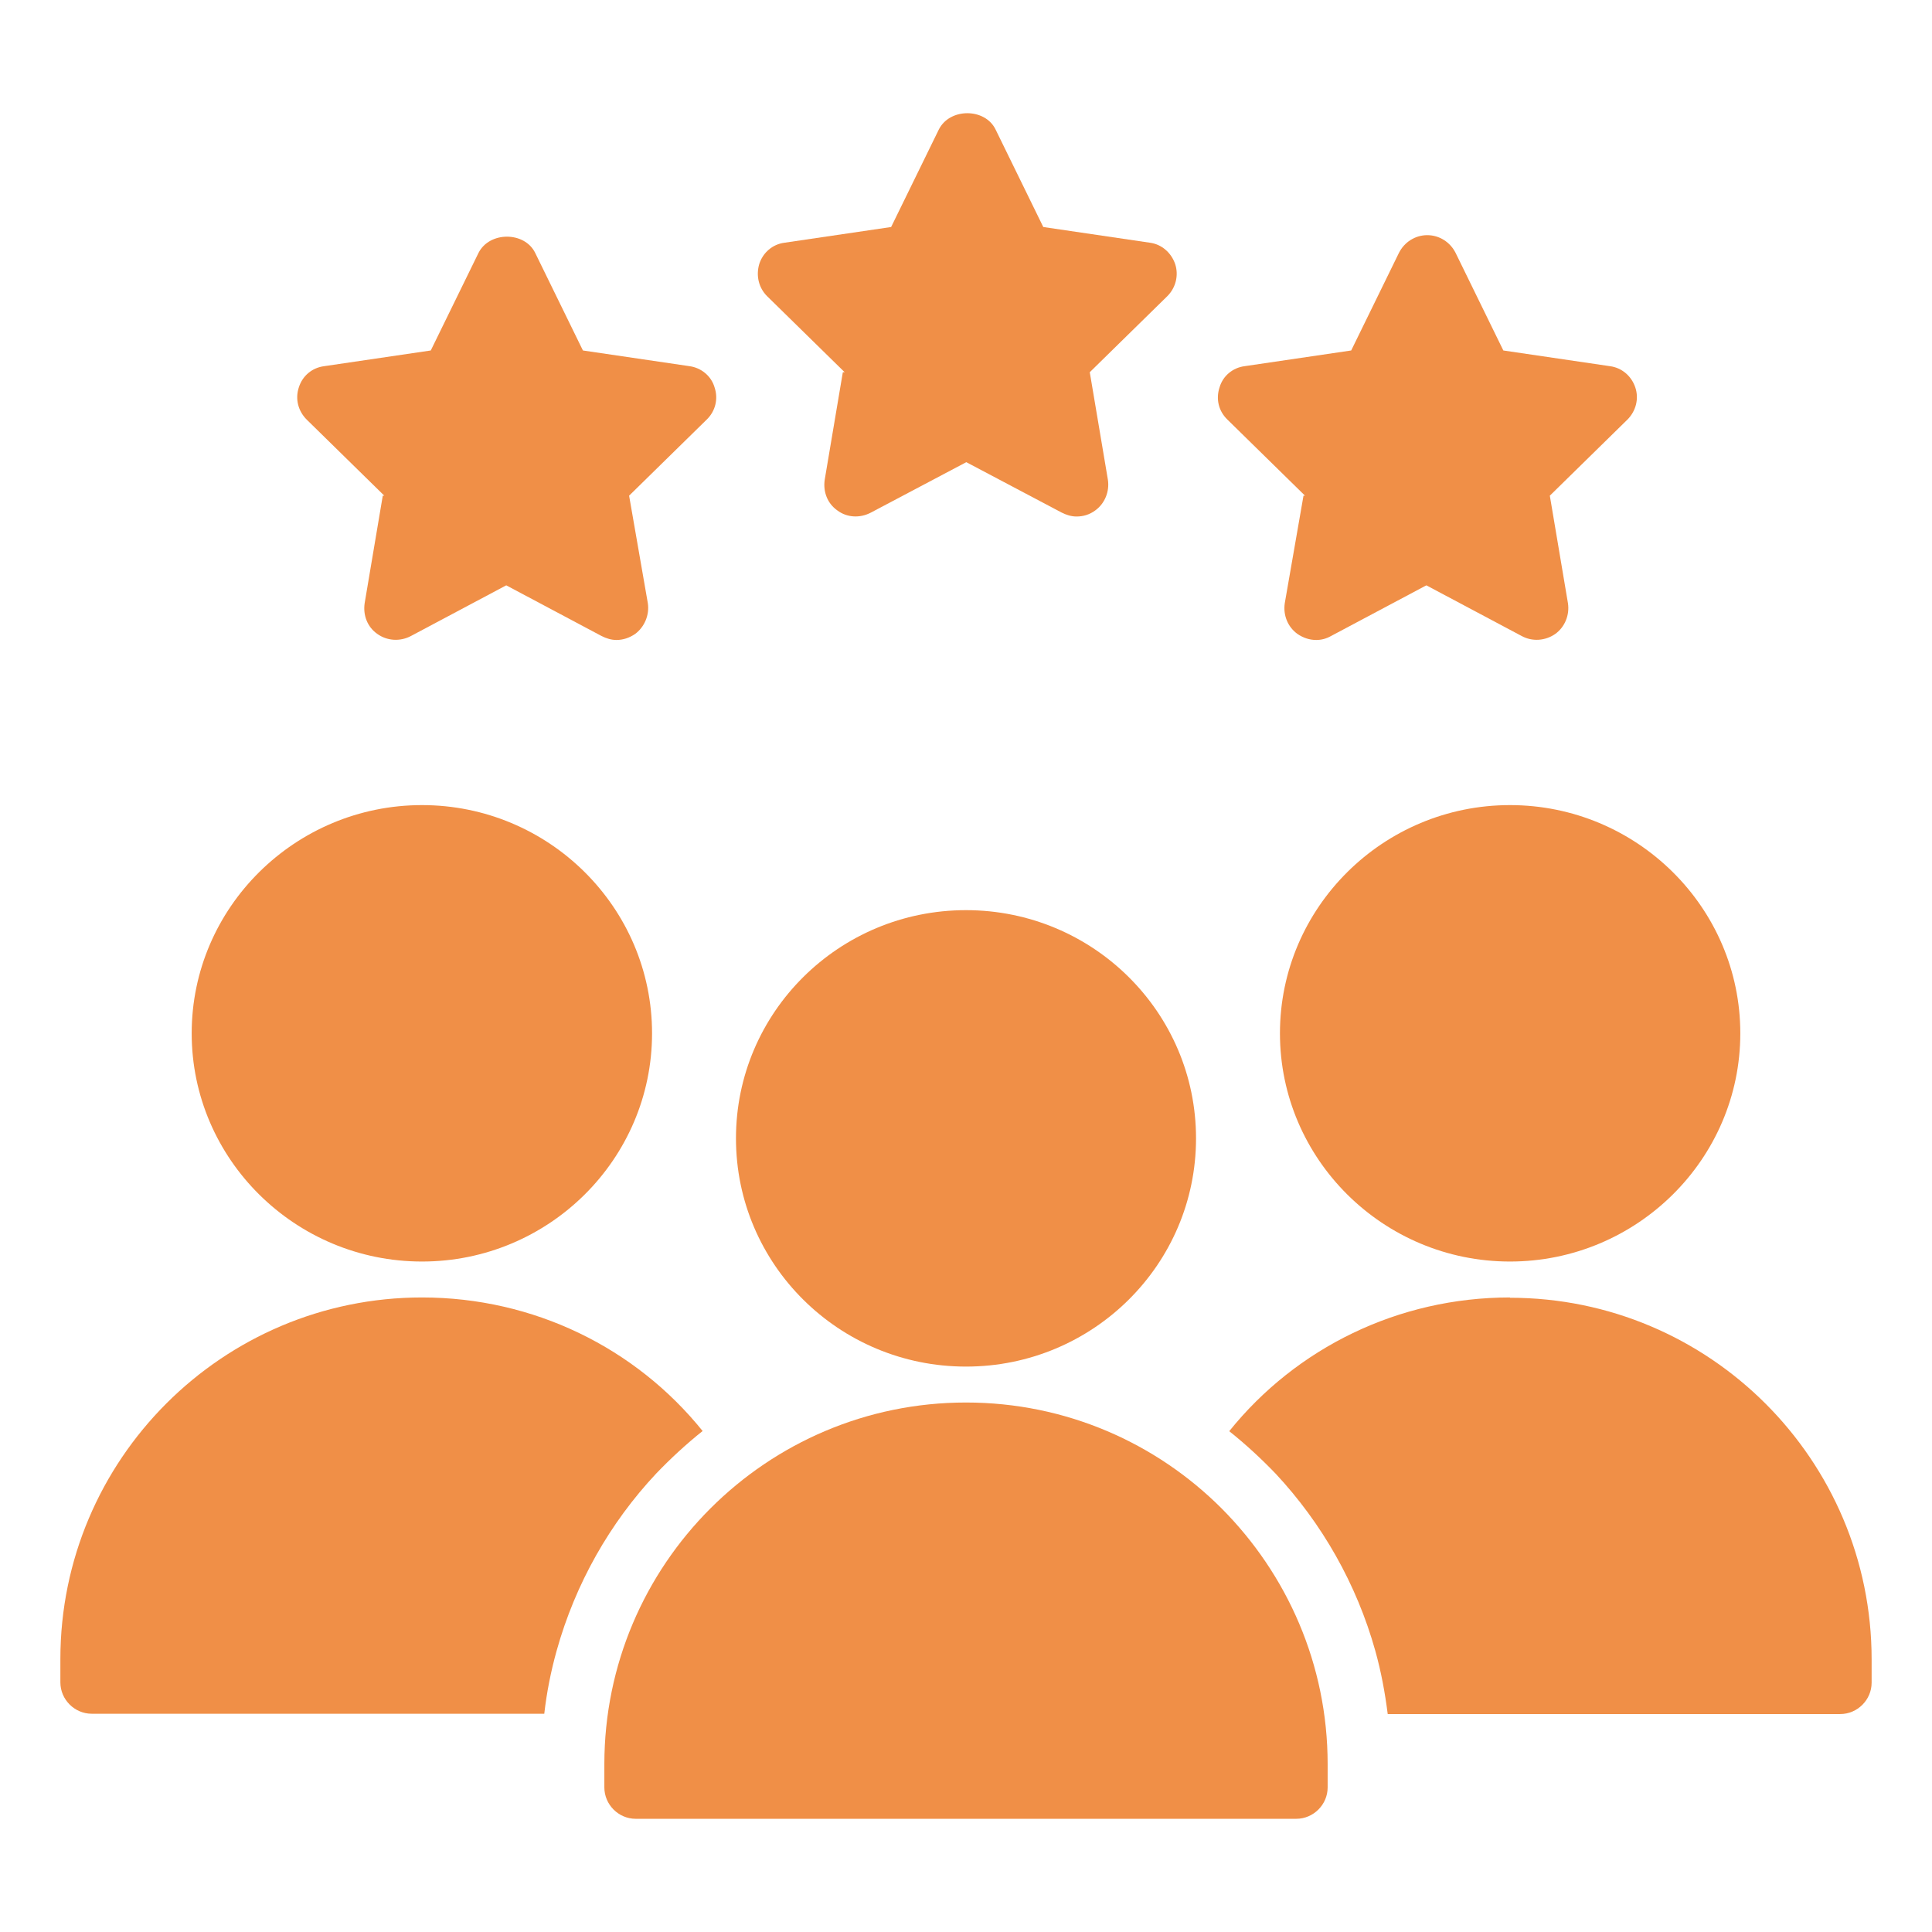 <svg width="64" height="64" viewBox="0 0 64 64" fill="none" xmlns="http://www.w3.org/2000/svg">
<path d="M27.92 12.33L27.32 15.89C27.26 16.29 27.41 16.68 27.74 16.91C28.06 17.15 28.49 17.17 28.85 16.98L32.01 15.31L35.17 16.98C35.33 17.06 35.49 17.11 35.66 17.11C35.88 17.11 36.09 17.05 36.28 16.91C36.6 16.68 36.76 16.28 36.7 15.89L36.1 12.33L38.67 9.81C38.95 9.53 39.05 9.12 38.93 8.75C38.8 8.37 38.48 8.09 38.09 8.04L34.56 7.52L32.98 4.29C32.63 3.57 31.46 3.57 31.1 4.29L29.52 7.52L25.99 8.04C25.59 8.09 25.27 8.37 25.15 8.75C25.04 9.13 25.13 9.53 25.41 9.81L27.98 12.33H27.92Z" fill="#F08F47"/>
<path d="M32 46.46C25.39 46.46 20.02 51.83 20.02 58.44V59.21C20.02 59.78 20.489 60.25 21.059 60.25H42.94C43.51 60.25 43.98 59.78 43.98 59.21V58.44C43.98 55.13 42.63 52.14 40.469 49.97C38.3 47.8 35.309 46.46 32 46.46Z" fill="#F08F47"/>
<path d="M43.18 16.42L42.56 19.98C42.5 20.38 42.66 20.77 42.98 21C43.17 21.13 43.38 21.2 43.6 21.2C43.77 21.2 43.93 21.16 44.09 21.07L47.25 19.39L50.41 21.07C50.76 21.26 51.19 21.23 51.52 21C51.84 20.77 52 20.37 51.94 19.98L51.34 16.42L53.91 13.9C54.19 13.62 54.3 13.21 54.17 12.83C54.04 12.45 53.72 12.18 53.33 12.13L49.8 11.61L48.22 8.38C48.04 8.02 47.68 7.79 47.28 7.79C46.88 7.79 46.52 8.02 46.34 8.38L44.76 11.61L41.23 12.13C40.84 12.18 40.51 12.45 40.4 12.83C40.27 13.22 40.37 13.62 40.66 13.9L43.23 16.42H43.18Z" fill="#F08F47"/>
<path d="M42.4 34.23C42.4 38.4 45.82 41.79 50.02 41.79C54.22 41.79 57.65 38.4 57.65 34.23C57.65 30.06 54.22 26.67 50.02 26.67C45.82 26.67 42.4 30.06 42.4 34.23Z" fill="#F08F47"/>
<path d="M50.02 42.98C46.32 42.98 42.94 44.65 40.72 47.41C41.26 47.84 41.78 48.32 42.26 48.82C43.79 50.46 44.94 52.47 45.56 54.69C45.75 55.37 45.88 56.07 45.97 56.78H60.96C61.53 56.78 62 56.31 62 55.74V54.97C62 48.36 56.63 42.99 50.02 42.99V42.98Z" fill="#F08F47"/>
<path d="M13.98 41.79C18.18 41.79 21.6 38.4 21.6 34.23C21.6 30.06 18.18 26.67 13.98 26.67C9.78 26.67 6.35 30.06 6.35 34.23C6.35 38.4 9.78 41.79 13.98 41.79Z" fill="#F08F47"/>
<path d="M23.28 47.41C21.06 44.65 17.68 42.98 13.98 42.98C7.37 42.98 2 48.35 2 54.96V55.73C2 56.3 2.47 56.77 3.04 56.77H18.03C18.11 56.06 18.25 55.36 18.44 54.68C19.06 52.46 20.2 50.45 21.74 48.81C22.22 48.31 22.74 47.83 23.28 47.4V47.41Z" fill="#F08F47"/>
<path d="M12.68 16.42L12.08 19.98C12.02 20.38 12.17 20.77 12.5 21C12.82 21.23 13.25 21.26 13.61 21.07L16.77 19.39L19.93 21.07C20.09 21.15 20.25 21.2 20.42 21.2C20.64 21.2 20.85 21.13 21.04 21C21.35 20.77 21.52 20.37 21.46 19.98L20.84 16.42L23.41 13.9C23.7 13.62 23.8 13.21 23.67 12.83C23.56 12.45 23.22 12.18 22.84 12.13L19.31 11.61L17.73 8.38C17.38 7.66 16.21 7.66 15.85 8.38L14.27 11.61L10.74 12.13C10.34 12.18 10.02 12.45 9.9 12.83C9.77 13.22 9.88 13.62 10.16 13.9L12.73 16.42H12.68Z" fill="#F08F47"/>
<path d="M32 45.27C36.208 45.27 39.62 41.885 39.62 37.71C39.62 33.535 36.208 30.15 32 30.15C27.791 30.15 24.38 33.535 24.38 37.71C24.38 41.885 27.791 45.27 32 45.27Z" fill="#F08F47"/>
</svg>
